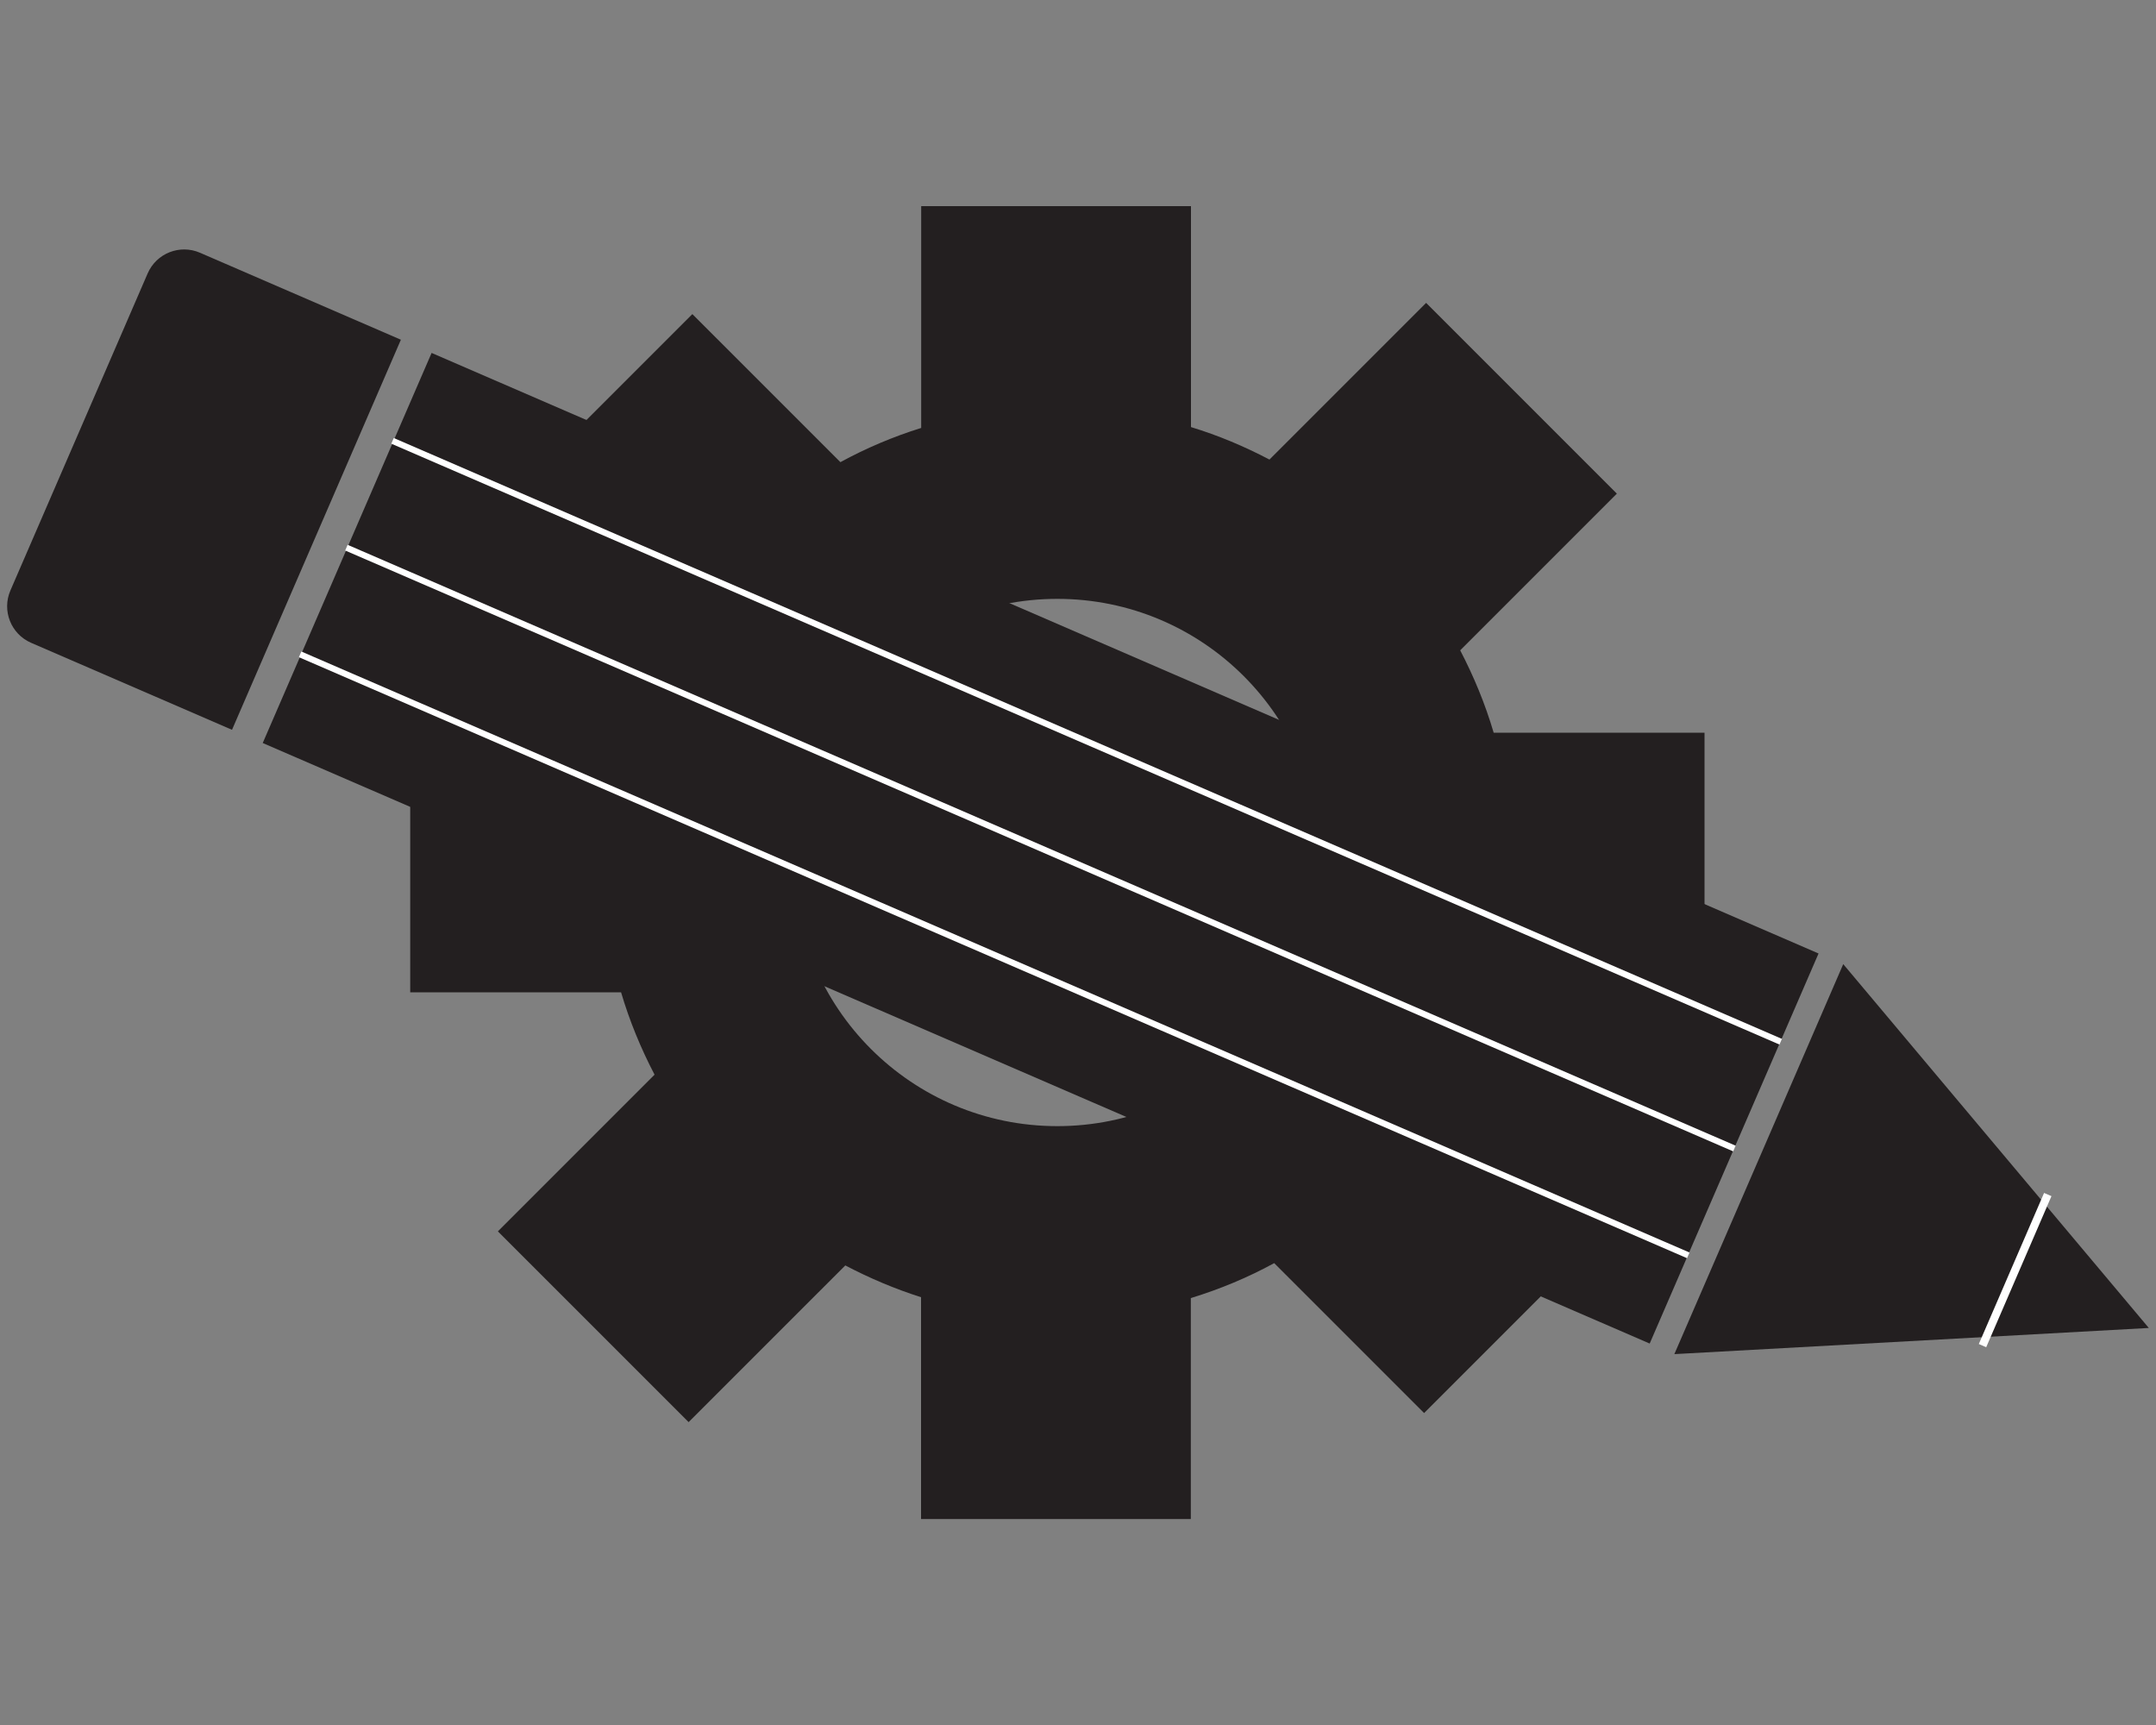 <svg xmlns="http://www.w3.org/2000/svg" width="150" height="120" viewBox="0 0 150 120" fill="none"><rect x="0" y="0" width="150" height="120" fill="#808080" stroke="none"/><g clip-path="url(#clip0_151_301)"><path d="M118.59 69.02V50.97H103.92C103.33 48.97 102.54 47.06 101.59 45.24L112.49 34.34L99.22 21.07L88.32 31.97C86.59 31.06 84.77 30.29 82.86 29.71V14.34H64.09V29.77C62.13 30.38 60.25 31.18 58.47 32.15L48.17 21.85L35.41 34.61L45.71 44.91C44.67 46.82 43.84 48.86 43.21 50.98H28.54V69.03H43.21C43.8 71.03 44.59 72.94 45.54 74.76L34.64 85.66L47.91 98.93L58.81 88.03C60.49 88.91 62.25 89.66 64.08 90.24V105.67H82.85V90.3C84.88 89.68 86.82 88.87 88.65 87.87L99.08 98.3L111.84 85.54L101.41 75.11C102.45 73.2 103.28 71.16 103.91 69.04H118.58L118.59 69.02ZM73.56 78.34C63.43 78.34 55.22 70.13 55.22 60C55.22 49.87 63.43 41.66 73.56 41.66C83.69 41.66 91.9 49.87 91.9 60C91.9 70.13 83.69 78.34 73.56 78.34Z" fill="#231F20"></path><path d="M30.028 24.552L18.279 51.688L114.774 93.464L126.522 66.329L30.028 24.552Z" fill="#231F20"></path><path d="M0.729 41.066L10.272 19.023C10.88 17.619 12.51 16.974 13.914 17.582L27.891 23.633L16.142 50.769L2.166 44.718C0.762 44.11 0.117 42.479 0.725 41.075L0.729 41.066Z" fill="#231F20"></path><path d="M149.5 92.38L116.49 94.2L122.37 80.63L128.24 67.07L149.5 92.38Z" fill="#231F20"></path><path d="M24.1 38.098L120.67 79.898" stroke="white" stroke-width="0.43" stroke-miterlimit="10"></path><path d="M20.88 45.52L117.46 87.329" stroke="white" stroke-width="0.43" stroke-miterlimit="10"></path><path d="M27.31 30.668L123.89 72.468" stroke="white" stroke-width="0.43" stroke-miterlimit="10"></path><path d="M137.93 93.608L142.47 83.098" stroke="white" stroke-width="0.56" stroke-miterlimit="10"></path></g><defs><clipPath id="clip0_151_301"><rect width="150" height="120" fill="white"></rect></clipPath></defs></svg>